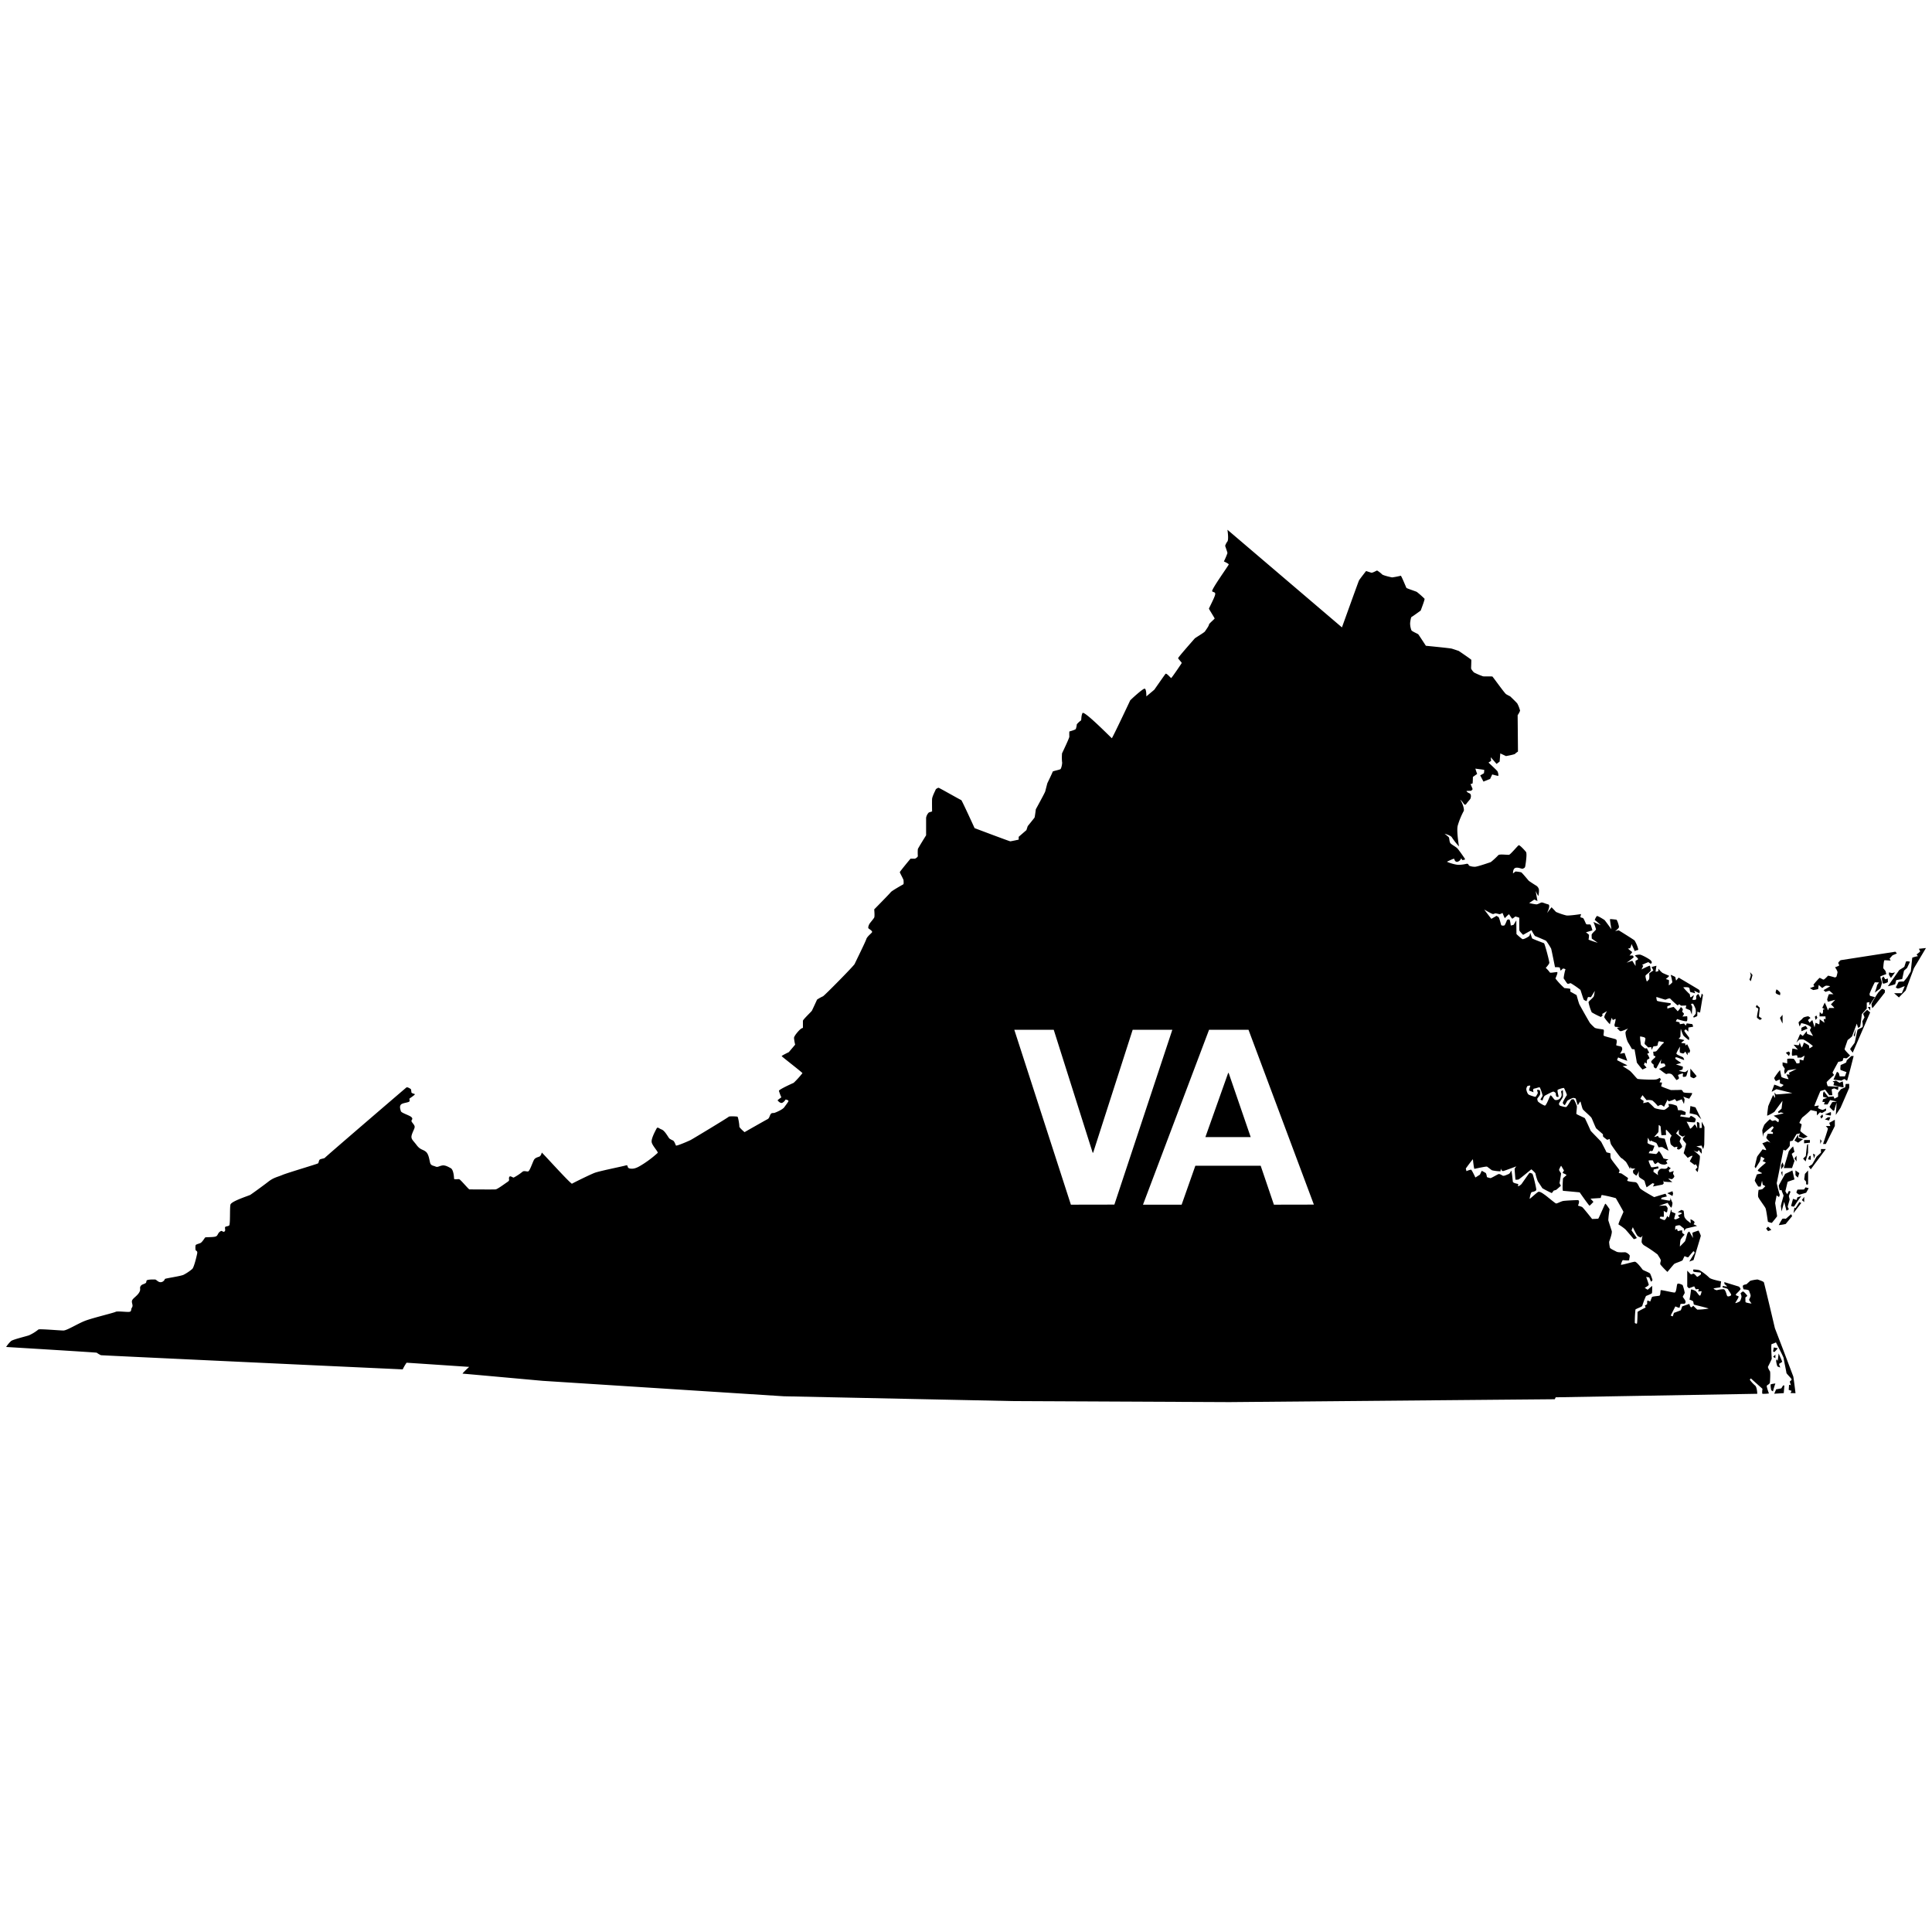 <?xml version="1.0" encoding="UTF-8"?> <svg xmlns="http://www.w3.org/2000/svg" id="Layer_1" data-name="Layer 1" viewBox="0 0 1000 1000"><path d="M923.29,699.47l-4.61-12s-5.46-23.23-5.71-23.74-2.77-1.3-3.27-1.47a18.9,18.9,0,0,0-3.78.69l-2,1.81s-1.93.18-1.85,1,.34,1.64.59,1.64,2.52.09,2.68.78.84,1.9.76,2.59-.84,1.81-.76,2.07,1.26,1.9,1.26,1.9-3-.43-3.1-.78-.09-2.41-.09-2.41,1.18-.7.93-1-1.77-2.24-2.27-2.07a3.89,3.89,0,0,0-1.18,1,4.7,4.7,0,0,1,.51,1.73,6.56,6.56,0,0,1-.84,2.33c-.34.26-2.44,1.21-2.35.86s1.93-3,1.68-3.36-1.85-.43-1.35-1.12,2.52-2.34,2.35-2.85a3.43,3.43,0,0,0-.83-1.13l-7.56-2.33.08,1s1.6,1.21,1.26,1.3a12.26,12.26,0,0,1-2.18-.35v.87s2.6.43,2.77.95,1.77,2.41,1.6,2.93-1.6.95-2,.52-.75-3.45-2-3.54a16.11,16.11,0,0,0-3.44.52c-.25,0-1.77-.61-1.6-.87s3.61-.51,3.53-.77a24.56,24.56,0,0,1,.33-2.94s-5.28-1-6.12-1.9a25.81,25.81,0,0,0-5.12-3.88,12.73,12.73,0,0,0-3.11-.35s-.5,1,.42,1.21,3.69.26,3.53.61.16.77-.68,1.2-1.09,1.13-1.68.44-1.25-1.3-1.51-1.3a8.52,8.52,0,0,0-1.34.43l-1.93-2v8.2s.76,1,1,.86l2.6-.95.84,1.56,1.51-.18-.25,1.3,1.76-.17s-.42,2.33-.92,2.33-1.77-2.25-2.35-2.51-2.35-1.12-2.27-.43a44.35,44.35,0,0,1-.75,5s1.76.52,1.93,1,.16,1.38.42,1.55,7.89,1.9,7.47,2.07a33.85,33.85,0,0,1-5.8.52c-.25-.17-2.09-2-2.09-2s-.76.95-1.18.77-.84-1.72-.84-1.72l-3.69,1.29s-.59,2-.84,2.07l-3.44,1.3-.59,1.81-1.09-.43,2.43-4.75s2.1,1,2.19.61.5-1.9.5-1.9l2-.09s.59-.09.59-1-1.51-2.33-1.43-2.67.93-1.56,1-2a28.05,28.05,0,0,0-1.09-4s-2.18-1.12-2.68-.6-.43,4.49-1.52,4.49-6.88-1.47-7.13-1.21,0,2.67-.76,2.85-3.6.34-3.77.69-.93,2.33-.93,2.33-1.42-.69-1.51-.43a15.81,15.81,0,0,0-.08,1.81l-1.17.69.41,1s-4.19,2.07-4.19,2.33-.09,5.87-.34,6-1-.09-1.09-.43a62.17,62.17,0,0,1,.34-6.82c.16-.35,3.44-1.47,3.52-1.9a39,39,0,0,1,1.93-5.1c.25-.17,2.94-1.12,3.11-1.55a28.38,28.38,0,0,0,.08-3.71l-2.35,2-1.51-1s2.18-1.12,2.1-1.64-1.34-4-1.34-4l1.59.26.92,2.24s.76-.6.76-.95a25,25,0,0,0-1.18-3.19c-.25-.6-3.61-1.73-3.94-2.16s-3-4.06-4-4.06S839,655,839,654.58s.75-2.34,1-2.34,3.36.44,3.28-.08.5-2.07.16-2.51a4.59,4.59,0,0,0-2.09-1.46c-.67-.09-3.61.26-4.71-.35s-3.18-1.47-3.35-2.07a17.3,17.3,0,0,1-.42-3s1.76-4.49,1.34-5.7-1.59-4.92-1.76-5.44a47.67,47.67,0,0,1,.67-5.7s-2-3.19-2.27-2.85-3.35,7.6-3.6,7.69-3.19.17-3.19.17-4.7-6-5.21-6.22a19.31,19.31,0,0,0-2.1-.69s1.35-2.85-.16-2.85-6.38.26-7.47.44-3.19,1.38-3.7,1.29-4.86-3.8-5.62-4.31-2.77-2.16-3.69-1.64-4.37,3.79-4.37,3.53.51-3.28,1.09-3.45,2.35-.43,2.35-1.29-1.68-8.21-2.1-8.29-1.17-.61-1.51-.26-3.69,5.18-4,5.61-1.67,1.38-1.84,1.12.42-.95-.08-1.12-2.52-.43-2.61-1.21-.58-5.78-.84-5.61-.5,1.38-1.42,1.73-2.35,1.12-3,.78-1.6-1-2.19-.78-3.69,2.07-4.11,2.07a10.58,10.58,0,0,1-1.85-.52s-.25-1.9-.67-2.16-2-1.12-2-1.12L766,608l-2.34,1.47s-1.85-4-2.27-4.06a9.73,9.73,0,0,0-2.35.78l-.34-1.38s3.69-5.09,3.69-4.75.51,4.92.76,4.92,6.13-1.38,6.55-1.12,2,1.55,2.6,1.9a23.78,23.78,0,0,0,4.36.52l.17-1.47s.34,1.55,1.35,1.29,6.71-2.41,6.71-2.41-.92.95-.92,1.46.42,5.44.42,5.44a5.54,5.54,0,0,0,1.59-.08c.5-.18,6.63-5.27,6.63-5.27a14.79,14.79,0,0,1,2.1,2A23.9,23.9,0,0,0,796,611.5c.33.43,2.1,3.19,2.35,3.54a52.94,52.94,0,0,0,4.87,2.5l1-1.3a7.87,7.87,0,0,0,1.35-.43c.25-.17,2.35-2.07,2.35-2.07s-.76-1.21-.67-1.55.75-4.41.75-4.75-1.17-1.64-1-2.07.93-2.16,1.1-1.9,1.42,2.41,1.42,2.41-.75,1-.67,1.21,2.35.87,1.85,1.3S809,609.77,809,610s-.51,6.39.08,6.39,8.56.77,8.56.77,4.87,7,5.12,6.91a22.58,22.58,0,0,0,2-2l-1.51-1.65,5.28-.34s.34-1.55.59-1.55a67.41,67.41,0,0,1,7.22,1.64c.17.25,3.95,6.82,3.95,7.08s-2.94,6.38-2.52,6.56a24,24,0,0,1,3.52,2.5c.59.6,4.37,5.09,4.37,5.09s1.67-.43,1.51-.69-2.69-3.88-2.69-3.88l.67-1.64s1.85,4,2.52,4.57a5.4,5.4,0,0,0,1.68.78l.84-1a15.69,15.69,0,0,0-.5,3.37,3.32,3.32,0,0,0,1.34,1.72,65.35,65.35,0,0,1,7,4.75c.08.35,1.59,2.33,1.59,3s-.5,1.47-.17,2.16a39.64,39.64,0,0,0,3.61,3.8s2.94-3.54,3.44-4.06,4.28-1.55,4.45-2.07a22.79,22.79,0,0,1,1-2.07s1.76,1,2.1.43,2.43-2.93,2.43-2.93a.78.78,0,0,1,.42,1.29c-.67,1-2.52,4.06-2.52,4.06l2.18-.78s3.78-12.26,3.78-12.6a20.24,20.24,0,0,0-1.17-2.68s-3.19,1-3.19,1.21.33,2.67.33,2.67l-1.93-3.36a1.66,1.66,0,0,0-.92.86c-.34.69-1,3.89-1.43,4.32l-2.52,2.59a22.57,22.57,0,0,1,.34-3.54,15.09,15.09,0,0,1,2.1-2.59l-1.26-1s.08-1.29-.17-1.29-2.1.43-2.1.43L868,636l-.92.61s-.08-1.9.17-2,1.93-.69,2.43-.26,1.93,1.56,1.93,1.56l.17,1.29s.5-1.21,1.17-1.38l5.46-1.29-1.85-.87s.59-.6.51-1.12-2.1-1.64-2.1-1.38.42,2.5-.25,1.73-1.51-1-2.27-2.08a2.87,2.87,0,0,1-.75-2.07c-.09-.86-.26-2.07-.26-2.07l-1.17-.43-1.93,1.21s2.52.17,2.18.6-1.84.87-1.93,1.12.84.95.84.95a7.57,7.57,0,0,1-2,1c-.51,0-1-.08-.84-.6s.67-2.42.67-2.42l-2-.86s-.08-1.56-.33-1-.93,3.89-1.18,3.89-.75-.78-.75-.78-.93,2.24-1.6,2.16a12.33,12.33,0,0,1-2.35-1s.25-.78.51-.78,1.67.26,1.67-.08-.08-2.94-.08-2.94,1.43,1.12,1.68.69a8.09,8.09,0,0,0,.34-2.07s-.51-1.3-1.18-1.3-3.36.09-3.36.09l4.54-1.55s1.76,2.93,2,2.41a6.75,6.75,0,0,0,.5-2.33c-.08-.26-1.17-2.76-1.17-2.76s.42,1.64-.51,1.55-4.28-.77-4.28-.77l.42-.78,2.61-.6s-.51-1.39-.76-1.39-5.79,1.73-5.79,1.73-6.38-3.54-7.22-4.49-1.18-3.19-2.77-3.28-3.95-.43-3.95-.78.68-1.12.26-1.46-3.28-2.25-3.28-2.25l-1.42-.26s.67-.86.33-1.55-4-5.09-4.36-6-.09-2.59-.34-2.67-2-.35-2-.61-2.52-4.92-2.6-5.18-5.46-5.61-5.54-5.87-2.77-6.21-3-6.47-4.29-1.9-4.37-2.25.34-3.28.25-3.88-1.34-3.63-1.68-3.63-1-.08-1.26.26-2,3.54-2.6,3.71-2.68-.52-3-.6a1.08,1.08,0,0,1-.67-1.3c.25-.6,1.93-2.93,2-3.36s0-3.37,0-3.37-.93.17-.93.69.67,1.81-.17,3a2.8,2.8,0,0,1-3,1.3c-.75-.35-2-2.85-2.43-2.25s-2.1,5.35-2.86,5.18-3.69-1.9-3.69-2.42-.42-.86-.08-1.38,1.42-1.64,1.42-2.41-.08-1.82-.5-1.82-1-.43-1.09.09.59,1.12.17,1.81-.76,1.64-1.26,1.56-3.28-.87-3.61-1.39a5.81,5.81,0,0,1-.92-2.5c0-.78.5-1.73.75-1.73s1.51-.51,1.26.18-.76,2.16-.5,2.24l2.26.87s-.75-1.73.34-1.9,2.6-.87,2.85-.61,1.6,4,1.43,4.4-1.26,1.9-1,2l1,.35s.59-2.16,1.26-2.51,4-2.24,4.45-2.07,1.25.6,1.17,1.21a2.82,2.82,0,0,0,.34,1.38s1.17.43,1.09-.09-.84-3.19-.42-3.45,3.1-1.21,3.27-.86,1.68,3.54,1.43,3.71-2.27,3.62-2.1,4,.84,1.3,1.09,1,1.09-2,1.35-2.24a10.93,10.93,0,0,1,2.85-1.39c.42,0,1.51.09,1.51.61a23.51,23.51,0,0,0,1,3.19s1.17-2.16,1.34-1.9.84,3.37,1.26,4,4,3.63,4.45,4.41,2.1,5.18,2.52,5.52l3.44,3a3.15,3.15,0,0,0,.08,1.21,23.46,23.46,0,0,0,2.1,1.64l1.26-.43a21.36,21.36,0,0,0,.67,2.68c.25.52,4.78,7,5.45,7.25s2,1.73,2.27,1.81a35.84,35.84,0,0,1,2.1,3.8l.42-1.47s-.25,1.21.75,1.21a14,14,0,0,1,1.68.09s-1.34.78-1.26,1.21-.08,1,.51,1.46,1.09,1,1.34.87a16.75,16.75,0,0,0,1.26-2.33s-.42,2.16.08,3,2.77,1.64,2.86,2.33a25.72,25.72,0,0,0,1,3.11l3.11-2.16.92.34-.75,1.39,5-1,.59-.6-.25-1.29a.63.63,0,0,1-.09-.44l.09.44a1.06,1.06,0,0,0,.84.42,37.67,37.67,0,0,0,3.86.18s-2.35-1.82-2-1.82,1.67.43,1.93.26,1.17-1,1.09-1.47a4.69,4.69,0,0,0-.67-1.21l.33-1.55s-2.18,1-2.27.52-.41-1-.08-1.12a4.16,4.16,0,0,0,.84-.78l-1.51-1s.17.69-.76,1.13-2.35-.18-3.1.26a3.14,3.14,0,0,0-1.34,1.81,4.43,4.43,0,0,0,.16,1.38l-2.43-1.73.17-1.21,2.51-.6-.25-1s-3.44.78-3.61.35-1.76-3.45-1.09-3.45,2.1-.09,2.1.17a4.38,4.38,0,0,0,1,1.72c.25.09,1.51-.94,1.51-.94s.84.6,1.26.86a5.25,5.25,0,0,0,2.52.34c.25-.17,1.17-.43,1.09-.69a9.64,9.64,0,0,0-.68-1.12l1.27-.86s-2.61-.26-2.69-.69-2.18-4.32-2.52-3.46a3.18,3.18,0,0,1-1.17,1.39l-3.87-.44.68-1.21s1.17.35,1.42-.17.93-2.41.93-2.41-3.61-1-3.61-1.56.17-2.68.17-2.68l1.17,2.08s.25-.78.59-.52,2.43,1,2.68,1.21a17.07,17.07,0,0,1,1.09,2.24s1.77-.34,2.19,0,2.94,1.73,2.94,1.73l-1.94-6.22-2.93-.52-.59-.94s-2,.77-1.85.51,2-2.24,2.1-2.5.17-3.63.17-3.63,1,.44,1,1,.42,4.32.42,4.32l2.43-.17s-.42-2.94.08-2.68a27.59,27.59,0,0,1,2.77,3.11,3.22,3.22,0,0,0-.84,1.9c.09.86.09,2.24.59,2.76a14.21,14.21,0,0,0,1.68,1.3s1.6-.44,1.6-.18-.43.69-.17,1,.92.34.92.34,1.85-1,1.6-1.72-1.26-2.25-1.26-2.51.84-1.81.58-2.07-2.43-2.07-2.43-2.07l1.51-2a11.44,11.44,0,0,0,0,2.42,5.88,5.88,0,0,0,1.85,1.21c.42.09,1.26-.69,1.26-.43s-1.6,1.29-.93,2.24,1.51,1.64,1.51,2.08-1.26,4.74-1.26,4.74l2.1,2.42s2.44-1.47,2.44-1-1.6,2.77-1.26,2.94,2.35,1.73,2.35,1.73l.75-.35.76,1.56s-1.18,1.12-.92,1.38,1.09,1.29,1.09,1,1.51-7.77,1-8.37-3.19-2.76-3.19-2.76,1.93,1,2.1.69.68-1,.76-.69a10.76,10.76,0,0,0,1.34,1.72s.17-2.33-.25-2.67a16.91,16.91,0,0,0-2.52-1.13l2.69-.43.84,1.82a9.79,9.79,0,0,0,.58-2.34c0-.77.17-8.89.09-9.15s-1.43-2.67-1.43-2.67l.09,3.19-1.18.09s0-2.77-.25-2.77-.93-.6-1.09-.25.25,3.36.08,3.1-1-2.33-1.43-1.81-2.09,2.59-2.26,1.9a30.1,30.1,0,0,0-1.77-3.45s4.2.51,4.29.26.58-1.47.42-1.73a7,7,0,0,0-2.27-1.47c-.67-.17-.67.86-1.09.86s-4.7-.69-4.7-.69l.42-.86s2.35.26,2.35,0,.25-1.21,0-1.38-2.18-.95-2.18-.95h-1.68s-.34-2.07-.76-2.33a15.28,15.28,0,0,0-2.94-.86h-1.34l.42,1.2s-1.85,1.82-2.69,1.82-4.7-.61-5-1.12a41.86,41.86,0,0,0-3.11-2.94l-2.6.6.25-1.2s-1.76-1-1.68-1.21,1.09-1.73,1.09-1.73l2.1,2.59a6.44,6.44,0,0,1,3,.17,18.13,18.13,0,0,1,2.85,2.94,4.28,4.28,0,0,1,1.51-.69c.5,0,1.68,1,1.68,1L863.2,569s-.08,1,.75,1a14.81,14.81,0,0,0,2.94-1.12l.92,1.12,2.69-1,1.09,2.41a17.23,17.23,0,0,0,.34-2.41c-.09-.26-.67-1.39-.67-1.39s3.19,1.3,3.19,1,1.93-2.76,1.25-2.85-3.86,0-4.36-.43-.42-1.3-1.51-1.21-5,.09-5,.09-5-1.73-5-2,.59-1.9.33-1.9-1.17-.08-1.17-.08l.67-1.73-.76-.61s-.25.44-1.51.78-9.31,0-9.82-.26-2.93-3.36-3.94-4.14-3.78-2.42-3.78-2.42,2.86-.34,2.35-.52-5.2-2.59-5.2-2.59.42-1.55.67-1.38,4.61,1.73,4.61,1.73L840.87,545l-2.35.43a12.19,12.19,0,0,0,1.09-2c.09-.43.09-1.47-.58-1.73s-2.27-.43-2.44-.69.84-2.68-.33-3.11-6-1.47-6.22-1.9.51-2.93-.16-3.11-4.11-.51-4.54-1a29.87,29.87,0,0,1-2.34-2.33c-.59-.86-5.21-9.06-5.54-9.76s-1.43-4.74-1.43-4.74l-3.27-1.82s.25-1.38-.17-1.47-2.6-.34-2.86-.34a36.6,36.6,0,0,1-4.61-4.92c0-.35,1.59-3.37.75-3.37s-3.61.61-3.69.17a14.28,14.28,0,0,0-2.1-2.33s1.76-1.9,1.85-2.59-2.35-10-2.77-10.18-6-2.25-6.13-2.51-1-2.93-1-2.93a5.64,5.64,0,0,1-.42,1.64c-.25.34-3,2-3.69,1.64a30.38,30.38,0,0,1-3-2.59l-.08-7.08-1.43,2.33-1.43.34s-.33-3-.75-3.1a1.29,1.29,0,0,0-1.18.26c-.17.25-1,2.76-1.51,2.84s-1.34.09-1.51-.25-1-3.89-1.43-4.15l-1-.6-2.69,1.55-3.69-4.83s3.94,2.33,4.53,2.33,1-.43,1.51-.35,1.76.43,2,.43,1.52-.77,1.52-.51a26,26,0,0,0,1.09,2.59s2.1-2.25,2.26-2,1.43,2.33,1.68,2.25a15.11,15.11,0,0,0,1.51-1.13s2.18.52,2.1.78-.08,5.87,0,6.39,1.93,2.33,1.93,2.33l4.36-2.42a22.21,22.21,0,0,0,1.77,3c.25.09,5.45,2.25,5.79,2.51a32.91,32.91,0,0,1,2.6,4.05c.17.44,2,9.59,2,9.59s2.52-.09,2.52.34a6.35,6.35,0,0,0,.42,1.47l1.18-1.12s1.51.17,1.26.6-1.09,4.49-.84,4.66,1.51,2.34,1.93,2.59,1.43-.34,1.68-.25a45.38,45.38,0,0,1,5,3.45c.17.34,1.51,4.83,1.76,5.09s1.6.95,1.52.61a7.41,7.41,0,0,1,.67-2l1.51.09,2-3.28s-.33,2.07-.5,2.76-2.69,2.59-2.77,3.11a23.5,23.5,0,0,0,1.68,5.26,40.64,40.64,0,0,0,4.78,2.42l.93-1-.42-.51,2.6-1.56s-1.68,2.76-1.35,3.37a22.87,22.87,0,0,0,2.86,3.45,17.26,17.26,0,0,1,1-3.36c.08.26.5,1.2.5,1.2s1.43-.77,1.51-.51a24.07,24.07,0,0,1-.67,3s.17,1,.42,1,2.77.18,2.77.18-2.35.08-1.6.77,1,1.21,1.6,1.3,3.86-1.38,3.86-1.38-1.34,1.38-1.34,2.15a14.08,14.08,0,0,0,1.26,4.93c.67,1,2.09,3.54,2.09,3.54l1.35.17s1.17,6.56,1.17,6.82a44.21,44.21,0,0,0,2.94,3.62l2.1-1-1.35-1.56.51-1.2s.84.86.92.6,0-1.38.25-1.81,1.18-.52,1.18-.95a10.68,10.68,0,0,0-1.18-2.25s1.18-.43,1-.69-1.17-2.16-1.17-2.16-1,.26-1.26-.08-1.85-1.38-1.85-1.9-.76-4.4-.17-4.15,2.44.26,2.52,1.13-.67,2.5-.25,2.93,1.43,1.3,1.59,1.56,1.68-.26,1.68,0a10.65,10.65,0,0,0,.34,1.38s.58-1.9,1-1.9,1.85-.09,1.94-.52.33-2.33.92-2.07,3.19.26,2.1,1-3.28,4.06-3.86,4.24a6.3,6.3,0,0,1-1.43.17l.25,2.07s.84.09.92.52-2.18,1.9-2.18,2.59S855.9,551,855.9,551s0,1.38.25,1.47.92,1,1.34.17,2.44-4.4,2.44-4.4-.51,2.15-.26,2.24,1.77-.26,2,.26.42.86.25,1.12a23.49,23.49,0,0,1-3.19,1.38s3.52,2.94,3.86,2.68a3,3,0,0,1,2.6.09c.93.51,2.35,3.19,2.69,3s1.17-.61,1.17-1-.67-1.47-.41-1.64,2.51-.95,2.51-.69-.42,1.72.17,1.72,1.26-.08,1.51-.43a26,26,0,0,0,.93-3.28s-.93,1.12-1.68,1.21a13.06,13.06,0,0,1-3.11-.69s1.93-.52,1.93-.78.34-1.29,0-1.38-3.44-1.12-3.44-1.12,2.85-.69,2.6-.87-2.77-1.72-2.85-2.07-.25-.86.67-.69,3.86,1.56,3.86,1.3a3,3,0,0,0-.67-1.38c-.25-.18-3.36-1.3-3.36-1.9s1.85-3.63,1.85-3.63-.34,3.11.08,3.19,1.43.52,1.76.35a4.58,4.58,0,0,0,.93-.95l1.09,1.9.34-2s.16,1.46.5.86.67-.86.42-1.56-1.43-3-1.43-3l-.84.69-.17-1.12s-2.09-.09-2-.34,1.76-1.3,1.51-1.39-2.94-.69-2.94-.69,1-.69,1-1.29a38.44,38.44,0,0,1,.17-3.89c.08.26.92,3.11,1.51,3.72s2.68,2.24,2.68,2.24.17-1,.17-1.21-2.52-3.28-2.52-3.62.59-.78.84-.7a8.16,8.16,0,0,1,1.18,1.13l.08-2.16,2.44-.43s-.26-1.38-.59-1.38-2.69-.35-2.69-.35l-.58,1.21s-.76-1.21-1-1.12-2,.34-2,.34l-.25-1-1.84-.43s.58-1.3.75-1.21,4.7,1.55,5,1,.25-2.59,0-2.5-2.35.17-2.35.17,1-1.21.76-1.55a13.63,13.63,0,0,0-.92-1s.5-1,.33-1.29-.92-1.38-1.09-.87a11.38,11.38,0,0,1-1.51,2,26,26,0,0,0-2.1-2.25,26.92,26.92,0,0,0-3.27.87v-1.21l1.51-.61s.67-.86,0-1-6.72-.86-6.88-1.29-.51-2-.17-1.9,4.28,1.38,4.53,1.38,2-1,2.52-.52a39.32,39.32,0,0,0,3.78,3.46c.25,0,.83-.61.83-.61l1,.78,2.69-.09-.34,1.47,2.35,1,.84,2.24.25-4-.67-1.47s.92-.43,1.18,0a16.5,16.5,0,0,1,1.17,2.42,7,7,0,0,1,.09,2.59c-.17.26-1.35,1.64-1.35,1.64s.42.43.67.26,1.51-.52,1.51-.86v-2.08l1.43.44,1.51-9.15-.67-.7s-.42,2.68-.67,2.25-1-2.25-1.18-2-1,.69-1,1.38.16,1.39-.34,1.56-1.59.17-1.59-.09.92-2.33.67-2.24-1.51,1.38-1.76,1-.09-1.46-.51-1.72-3.36-3.37-3.1-3.37,2.85-.26,3.1.43.25,2,.67,2.07,2.35.61,2.35.61l-.5-1.38s2.6,1.46,2.69,1.21.42-1.21-.34-1.73-10.41-6.22-10.41-6.22l-1.34,1.56-.42-1.9s-2.44-1.3-2.35-1a27.8,27.8,0,0,1,.84,3.71c-.08.35-1.85,1.82-1.85,1.56s.25-2.51,0-2.68-1.68-.43-1.43-.6,1.94-1.47,1.52-1.64-2.69-1.13-3.36-1.47a12.43,12.43,0,0,1-2.1-2.16v1.21s-1.43.6-1.43.26.42-3,.42-3l-2.51.65.92,1.81s-2.18,1.38-2.18,1.64a10.87,10.87,0,0,1,0,2.85c-.26.35-1.18,1.38-1.26,1.12s-.92-2.59-.51-3.11,2.86-2.07,2.61-2.85-.17-2.15-.67-2.11a38,38,0,0,0-4.12,1.94l.92-1.94-.67-.39a24.57,24.57,0,0,1,3.28-1.47c.25.09,1.26,1.13,1.51.69s.5-.51-.09-1.38-4.86-3.1-5.7-3.19-2.69.26-2.61.52,1.85,1.46,1.51,1.9-1.25.6-1.25.86V500l-1.68-2.72-2.94,1s3.86-2.68,3.69-2.94-.42-.78-.67-.78h-1.51s1.6-1.72,1.34-1.81a27.17,27.17,0,0,1-2.18-1.81s.92.08,1.26-.35a6.81,6.81,0,0,0,.59-2l1.76,3.8c.5-.78,1.68-.35,1.76-.95a16,16,0,0,0-1.93-4.67c-.42-.43-8.22-5.26-8.22-5.26l-1.85.43s2-1.38,2-2.16S837,476,836.59,476s-3.19-.43-3.27-.18.75,5.18.75,5.18-3.35-4.66-3.61-4.83-3.6-2.33-3.94-2-1.26,2-1,2.08,3,2.59,3,2.59l-3.77-1.65a31.69,31.69,0,0,1,1.34,3.8c0,.52-2.27,2.08-2.27,2.94s.09,1.9.09,1.9L827,488s-4.78-1.46-4.78-1.72a11.7,11.7,0,0,0,.25-2.42,14.85,14.85,0,0,0-1.59-1.3l3.35-1s-.67-2.76-1.09-3-1.84.18-2.18-.34-1.26-3.11-1.76-3.11a3.36,3.36,0,0,1-1.26-.43l.42-1.56s-6.38,1-7.72.69a33.28,33.28,0,0,1-5.29-1.81c-.17-.26-2.27-2.41-2.27-2.41l-2.35,3s2.1-4.15.59-4.49-2.85-1.13-3.52-.95-1.77.95-2.61.95a30,30,0,0,1-3.69-.69l2.68-1.82,1.6.78-.92-5.18s1.34,2.85,1.42,2.5.51-2.84.17-3.62a3.18,3.18,0,0,0-1.59-1.82c-1.09-.68-3.36-2.15-3.61-2.41s-3.36-4.06-3.86-4.32a16.46,16.46,0,0,0-3-.43l-1.26,1s-.17-2.68,1.51-2.94,3,.78,3.69.43,1-.34,1.18-1.47,1-6.3.33-7.16-3.27-3.71-3.78-3.45-4.19,4.74-4.95,4.92-5.12-.52-5.62.26a39.23,39.23,0,0,1-3.86,3.54s-6.88,2.41-8.14,2.41a7.7,7.7,0,0,1-3-.52c-.41-.25-.33-1.2-1.42-1a18.91,18.91,0,0,1-4.11.52c-2.1,0-6.3-1.56-6-1.64s3.52-1.73,3.69-1.47.5,2,1.93,1.47a2.85,2.85,0,0,0,1.76-1.82s.42,1.21.84,1,1.51,0,.93-.86-2.77-4.06-3.7-5.1-3.27-2.07-3.78-2.93-.41-2.51-.75-2.94a23.1,23.1,0,0,0-2.18-1.81s3.35.86,3.86,2a36.13,36.13,0,0,0,3.61,4.58s-1.35-7.94-.67-10.7a38.81,38.81,0,0,1,3.1-7.6c.51-.86-.75-4.66-1.85-5.87,1.77,1,2.1,3.71,3.28,2.07s2.1-2.33,2.18-3c0,0,.59-1.9-.67-2.42s-1.68-1.21-1.34-1.21,2.26-.08,2.26-.08.76-.61.76-.87a26,26,0,0,0-1.09-2.59s1-.17,1.09-.43.16-3.28.16-3.28l2.19-1.55s-1.09-2.94-.84-2.77,4.53.52,4.53.78-.17,1.64-.17,1.64l-1.93,1.12,1.68,3.2,3.44-1.38,1.09-2.33s3.19.94,3.19.69a4.75,4.75,0,0,0-.5-2.34c-.5-.69-4.62-4.48-4.62-4.48l1.35-.87-.17-1.9,3,3.46,1.59-1.21.34-4.23,2.94,1.38s4.53-.78,4.78-1.21,1.43-1,1.43-1.21-.17-18.73-.17-18.73a11.34,11.34,0,0,0,1.26-2.33,15.94,15.94,0,0,0-1.43-3.71c-.42-.61-3.69-3.72-3.69-3.72s-1.26-.6-2.1-1.12-6.88-9.06-7.13-9.15-4.12,0-4.79-.09a35.76,35.76,0,0,1-4.7-2c-.25-.18-1.51-1.64-1.51-2.16s.17-4.15.09-4.4-6.47-4.58-6.47-4.58-2.77-.95-3.69-1.21-13.34-1.47-13.34-1.47-3.7-5.69-3.95-5.95-3.19-1.47-3.53-2.07a10,10,0,0,1-.67-3.72c.09-1,.42-3.1.76-3.19s4.7-3.28,4.7-3.28,2.27-5.87,2-6.13a44.28,44.28,0,0,0-4-3.54c-.67-.35-5.2-1.81-5.37-2.07s-2.68-6.48-2.94-6.3a40.88,40.88,0,0,1-4.44.86c-.26,0-4.7-1-5.21-1.56a13.86,13.86,0,0,0-2.6-2c-.25,0-2.35,1.3-3,1.12s-2.69-.86-2.69-.86-3.35,4.23-3.69,4.92-8.81,24.26-8.81,24.26L635.32,274.2s.76,4.92,0,6.05a7.18,7.18,0,0,0-1.17,2.24c0,.26,1.17,3.28,1.17,3.8a35.68,35.68,0,0,1-1.84,4.31s2.51,1.13,2.51,1.56-9.23,13.21-8.56,13.9,2,.17,1.43,2.07-3.11,6.65-3.11,6.91,2.94,4.83,2.94,5.09-3,2.68-2.94,3.19-1.68,2.94-2.1,3.54-5,3.28-5.28,3.63-8.65,9.76-8.57,10.19,1.94,2.24,1.85,2.5-5.2,7.77-5.45,7.77-2.44-2.76-2.94-2.16-5.79,8.2-5.79,8.2l-4.12,3.46s.09-4-.92-4-7.38,5.87-7.47,6.12-9.23,19.6-9.48,19.52-14.44-14.59-15.19-13-.51,3.63-.76,3.8a12.08,12.08,0,0,0-2.18,2,9.73,9.73,0,0,1-.51,2.42c-.33.52-3.35,1.3-3.35,1.3a25.67,25.67,0,0,0,0,2.67c.08.61-3.78,8.64-3.78,8.64a25.58,25.58,0,0,0,0,4.4c.25.6-.34,3.45-.84,3.8s-4,1-4,1.29-2.77,6-2.77,6-.92,3.54-1.09,4.23-4.87,9.24-4.87,9.24-.5,4.06-.67,4.32-3.52,4.4-3.52,4.4l-.68,2.07-4,3.46v1.46s-3.94.87-4.36.87-18.46-6.82-18.46-6.82-6.63-14.51-6.89-14.51-11.41-6.38-11.75-6.38-1.42.6-1.51.95-1.76,3.45-1.85,4.83,0,6.47,0,6.47l-1.67.52a5.14,5.14,0,0,0-1.43,2.77v9.06s-4.11,6.56-4.28,7.17a24.46,24.46,0,0,0,0,3.53c0,.7-1.43,1.39-1.43,1.39h-2.35s-5.54,6.64-5.54,7,1.93,3.71,1.93,4.23.17,1.9-.16,2.07-6,3.37-6.47,4.06-8.56,8.89-8.56,8.89.34,3.54,0,4.23-2.26,2.85-2.52,3.37-.84,1.81-.42,2.24,2.27,1.38,1.77,2.07-2.52,2.16-2.94,3.54-5.54,11.74-6,12.78S426.92,515.15,426,515.67a22.32,22.32,0,0,0-3.1,1.73c-.09.25-2.44,5.35-2.69,5.78s-4.62,4.57-4.62,5.18v3.71s-.41-.08-1.34.69-3.27,3.46-3.27,4.49a22.4,22.4,0,0,0,.59,3.46l-3.28,3.88s-3.77,1.81-3.69,2.07,10.83,8.55,10.74,8.81a48.61,48.61,0,0,1-4.53,5c-.42.18-7.72,3.46-7.64,4.15a26.91,26.91,0,0,0,1.26,3.37s-2.18,1.46-1.93,1.64,1.43,1.72,2.52,1.12a4.2,4.2,0,0,0,1.59-1.64s1.85.26,1.43,1-1.26,1.82-2.1,3-3.94,2.5-4.87,2.84-1.67-.17-2.26.87-.59,2-1.6,2.5S385.37,586,385.37,586s-2.77-2.33-2.69-2.94-.58-5-1-5.09-4.2-.35-4.54.09-18.63,11.48-19.64,12-7.38,3.28-7.63,2.85-.76-2.16-1.52-2.59a10.55,10.55,0,0,1-1.84-1c-.59-.52-2.27-4-4-4.67s-2.1-1.64-2.77-.34-2.69,5-2.44,6.82,3.53,5.09,3.11,5.61a55.12,55.12,0,0,1-7.13,5.52c-2.86,1.82-4.7,2.94-7.05,2.6s-.42-2.16-2.61-1.56-13.51,2.85-15.94,3.8-10.5,4.92-11.67,5.61c-2.18-1.47-15.53-16.4-15.61-16.14a3.61,3.61,0,0,1-.92,1.9c-.68.51-2.35.51-3.11,1.9s-2.18,5.78-3,5.95-2.1-.52-2.94.18a27.32,27.32,0,0,1-4.53,3c-.59.08-1.93-1.3-2.35-.18s.59,1.47-.84,2.42-5.2,3.8-6.21,3.89-13.1,0-13.52,0-4.61-5.1-5.28-5.27-2.69.35-2.69-.35-.25-4.57-1.68-5.35-3-1.72-4.61-1.38-2.19,1-3.28.52-2.35-.43-2.77-1.81-.67-4.58-2.26-5.87-2.86-.87-4.79-3.46-3.19-3.11-2.43-5.44,1.76-3.45,1.34-4.49-1.62-2-1.56-2.59.94-.94,0-1.9-5.23-2.15-5.48-3.1-.84-2.33,0-3.37,4.45-1,4.53-1.9-.33-1,0-1.29,3-2,2.69-2.25-1.76-.43-1.76-.95a10.7,10.7,0,0,0-.26-1.64s-1.76-1.29-2.34-.86-41.8,35.83-42.14,36.34-2.43.52-2.85,1.13-.34,1.46-.76,1.81-15.95,4.92-18.46,6-4.45,1.29-7.22,3.45-8.65,6.39-9.32,6.82-9.9,3.28-10.32,5.09,0,10.28-.67,10.79-1.85.35-2.1.87.5,2-.51,2.33-.84-1-2.18,0-.92,2.24-2.52,2.59-4.86.17-5.12.43-1.51,2.42-2.43,2.85-2.43.69-2.52,1.21a7.79,7.79,0,0,0,0,2.41c.17.52,1.09.35.84,1.73s-1.68,7.43-2.6,8.12A24.27,24.27,0,0,1,95,659.84c-1.76.78-9.4,1.81-9.65,2.16a2.45,2.45,0,0,1-1.93,1.64c-1.51.26-2.44-1.38-3.19-1.38s-4.11-.09-4.37.6.09,1-.83,1.47-1.85.52-2.36,1.55.42,1.47-.75,3.29-3.36,2.93-3.61,4.14.76,2.33,0,3.45,0,2.07-1.43,2.25-6.12-.52-7.05,0-12.08,3.19-15.86,4.66-9.32,5-11.16,5-12.59-.95-12.93-.52a21.72,21.72,0,0,1-4.87,3c-1.42.52-8,2.07-9.23,2.93a14.75,14.75,0,0,0-2.6,3.11S49.8,700,50.06,700.16a13.06,13.06,0,0,0,2.18,1.29c.42.09,111.38,5.27,111.38,5.27l44.82,2.07a24.63,24.63,0,0,1,2-3.45c.25,0,32.4,2.16,32.4,2.16S239,711,239.49,711s41.3,3.71,41.3,3.71l124.89,8,119.18,2.5,111.47.52L784,724.42l20.73-.18.5-1,104.33-1.82s-.08-3.53-1.18-4.31a17.74,17.74,0,0,1-2.68-2.94s.42-.86.67-.6,5.88,5.27,5.88,5.27-.34,2.41,0,2.58a19,19,0,0,0,3.35-.17s-1.34-3.54-1.09-4,1.51-.78,1.6-1.73.33-5.35,0-5.78-1.18-2-1-2.33,1.93-3.8,1.93-4.14-.5-7.6,0-7.6a9.79,9.79,0,0,0,2.18-.86s4,7.68,4,8.2,1.43,7.16,1.43,7.59,2.68,2.94,2.68,3.37-.58.78-.84,1,.51,2,.51,2-1-.34-1-.08-.17,2.5-.17,2.5l1.51.52-.58,1.12,2.6.09s-1-8.29-1.18-8.72Zm-369-75.93L525,533h20.41l20.15,63.63h.26L586.27,533H606.8l-30,90.5Zm105.08,0-6.84-20.15H618.71l-7.1,20.15h-20L625.81,533h20.41l33.84,90.5Z"></path><polygon points="635.7 555.35 623.91 588.56 647.36 588.56 635.95 555.35 635.7 555.35"></polygon><path d="M860.85,611.16l-.09-.44A.63.63,0,0,0,860.85,611.16Z"></path><path d="M917.73,699.51l.7.32s1.88-1.94,1.7-2-2-.39-2-.39Z"></path><polygon points="918.94 703.01 918.94 701.13 917.74 702.29 918.94 703.01"></polygon><path d="M922.46,704.82c0-.2-1.83-4.27-1.83-4.27l-.49,3.82-.58-.85-.25.85a13.28,13.28,0,0,0,.66,2.85,6.53,6.53,0,0,0,1.54.58s-.88-1.75-.57-1.95S922.46,705,922.46,704.82Z"></path><path d="M918.94,716.09s-2.46.25-2.46.58a11.12,11.12,0,0,0,.31,2.85c.25.32,1,.77.92.58A38.75,38.75,0,0,1,918.94,716.09Z"></path><polygon points="922.01 718.61 919.31 719.13 918.34 721.39 923.27 721.07 923.59 717.12 922.9 717.12 922.01 718.61"></polygon><polygon points="862.97 617.6 865.67 619.03 865.99 617.8 865.67 616.57 862.97 617.6"></polygon><path d="M874.55,576.23a28.74,28.74,0,0,1,3.84.91c.06.19,2.2,2.2,2.2,2.2l-3-6.15-2.64-.72Z"></path><path d="M878.14,557c-.06-.19-3.21-3.88-3.21-3.88s-.06,3.94,0,4.14a5.61,5.61,0,0,0,1.76.84C876.88,558.1,878.2,557.19,878.14,557Z"></path><path d="M910.12,522.17c0,.19-1,4.27-.65,4.66a12.69,12.69,0,0,0,1.53,1.1l1-.71-1.59-1.11.45-4.53-1.57-1.42s-.63,1.1-.44,1.16S910.12,522,910.12,522.17Z"></path><path d="M922.64,529.74c.07-.26,0-4.47,0-4.47l-1.32,1.56A21,21,0,0,0,922.64,529.74Z"></path><path d="M919.69,514.46a11.46,11.46,0,0,0,1.63.65s.32-1.05,0-1.46a11.83,11.83,0,0,0-1.32-1.26s-.63-.45-.63,0S918.55,513.94,919.69,514.46Z"></path><path d="M906.22,507.86l.88-3.18-1.26-1.49s.38,1.56.38,1.75-.7,2.14-.7,2.14Z"></path><path d="M909.3,608l-.06.26a28.11,28.11,0,0,0-1,2.84,24.78,24.78,0,0,0,1.83,3.05h1.25l.7-3,.37,2.07s1.58.71,1.26.91-1.26,1.29-1.57,1.42a15.91,15.91,0,0,1-1.83.33s-.5,2.78-.18,3.69,3.21,4.72,3.71,5.69,1.19,6.93,1.32,7.13a9.94,9.94,0,0,0,2,.58s2.65-3.17,2.71-3.43-1-6.8-1-6.8l.76-4,1.26.85.38-1.1a61.57,61.57,0,0,1-1.58-6.09c.13-.39,3.47-17.35,3.47-17.35a3.55,3.55,0,0,0,1.06.45,9.63,9.63,0,0,0,2.21-2.4c0-.19.12-2.39.12-2.39l1.33-.26,2.07-3.43,1.83-.39s-1,1.75-.32,1.88,1.89.65,2.08.65,2.14-.85,2.14-.85-3.78-2.52-3.78-3,.82-3.3.63-3.43-1.13-.65-1.13-.65,1.07-2.65,1.89-3.11a46.15,46.15,0,0,0,4-3.56l3.15.71.06,2.08,1.57-1.62s1,.45,1.2.32,1.95-1.16,1.95-1.16v-1.17a12.12,12.12,0,0,1-1.76.78,8,8,0,0,1-2.46-1c.06-.2.57-1.3.38-1.3s-2.14.45-2.2.26,3.08-7.7,3.08-7.7l2.46-.78,2.2,2.91h1.57l-.37-3a4.33,4.33,0,0,1,1.38-.52,18.74,18.74,0,0,1,1.89.84l.25-1.68-5.54-.33a7.52,7.52,0,0,1-.57-2.07c.13-.32,3.85-3.75,3.85-3.75a5.91,5.91,0,0,1-.82-1.17c0-.19,3-5.63,3-5.63a9.68,9.68,0,0,0,2.2-.45c.06-.2.51-1.56.51-1.56s1.44.39,1.82.07,1.57-1.3,1.57-1.3-2.83-2.85-2.83-3.24,1.58-4.79,1.58-4.79a26.5,26.5,0,0,0,2.26-1.87c.07-.2,2.46-6.59,2.46-6.59l.69,2.18s.94-.45,1.07-.77.88-6.41.88-6.41l2.52-2.79v-3.11l1.38-.26s-.19,1.95.13,1.49,2.71-4.08,2.71-4.08l-2.52-.64a3,3,0,0,1-.25-1.1,62,62,0,0,1,2.7-5.9c.19-.06,2.27.07,2.27.07s-1.07,1-1.13,1.68a30.5,30.5,0,0,1-1.14,3.56l2.84-2.13a27.34,27.34,0,0,0,.88-2.92c0-.39-1.07-3.17-.76-3.36s3-1.17,3-1.17-.31-1.29-.37-1.49-1.2-1.55-1.2-1.55.19-4.15.69-4.15,3.15.2,3.15.2l-.57-1s1.33-1.56,1.51-1.69,2.27-1,2.27-1l-.75-.91L952.67,497s-1.26,1.1-1.19,1.49.75,1.1.31,1.36-2,.84-2,.84a7.59,7.59,0,0,1,1.32,2.46,19,19,0,0,1-.51,2.2c0,.32-.81.58-.81.58s-3.4-1-3.59-.9-1.83,2-2.33,2-1.76-1-2.14-.84a37.88,37.88,0,0,0-3.15,3.56s.76.72.31.91-2.07.78-2.07.78a11.37,11.37,0,0,0,1.7,1,17.8,17.8,0,0,0,2.58-.51,10.56,10.56,0,0,1,.31-2.14c.13.19,1.77,1.62,1.77,1.62s1.51-1.23,2.07-1.23,2.14.19,2,.32-3.39,2-3.39,2l1,.9a11.36,11.36,0,0,1,2-.58c.19.06,2.14,1.81,2.14,1.81a14.62,14.62,0,0,0-2.39,0,19.34,19.34,0,0,0-.88,2.72l.38,1.16,3.78-1-2.21,2.37s2,1.84,1.7,1.84h-2.64s-.63,1.42-.63,1.16a26.66,26.66,0,0,0-1.64-3.95c-.06.2-1.26,2.72-1.26,2.72l1.26.78-.94.13a3.92,3.92,0,0,1,0,1.55c-.19.59-.44.72-.63.65a7.35,7.35,0,0,1-1-1l-.13,2.33h3.09l.06,1.46s-.94-.28-.94,0,.38,1.84.38,1.84l-2.52-1.84a12.78,12.78,0,0,1-.19,2.62c-.19.13-1.89-1-1.95-.65s-.51,2.27-.51,2.27l-1.13-3.82-1.45,1.36-.82-1.36,1.33-1.1s-1-.91-1.33-.84-2.33.38-2.7,1-2.08,1.75-2.14,2.2a8.58,8.58,0,0,0,.56,2.07l.82-1.75s2,.46,2.46.65,2.51,1,2.58,1.62-.69,1-.5,1.55,1.57,2.85,1.57,2.85l-3.09-1.1s-.19-1.55-.25-1.36-2,2.46-2,2.46-1.26-1.1-1.39-.91-1.89,4.41-1.89,4.41a15.23,15.23,0,0,1,1.39-1.56,5.66,5.66,0,0,1,2.39-.06,27.89,27.89,0,0,1,4.72,3.3c0,.26-1.82,1.29-1.82,1.29a5.6,5.6,0,0,0-.25-1.61,15.43,15.43,0,0,0-2.59-1.43c0,.2-.88,2.85-1.19,2.46a14.4,14.4,0,0,1-.94-2.71A4.09,4.09,0,0,1,931,541c-.19.13-2.71-.39-2.58-.2s2.2,2.53,2.2,2.53-2.9-.78-2.9-.52-.56,3.56,0,3.63,2.33-.52,2.52,0,0,1,.19,1a15,15,0,0,1,1.64,0c.19.13,1.95-1.16,1.95-1s-.63,2.46-.63,2.46-2-.58-1.95-.39.12,1.69-.07,1.75-1.51.32-1.57,0a7.56,7.56,0,0,0-1.38-2.2c-.26-.07-3.28-.26-3.34.13s0,2.23,0,2.23l-2.43-.55v1.56l1.17,1.74a7.79,7.79,0,0,0-.31,1.3,10,10,0,0,0,.37,1.49l1.64-2,4.41-.71-4,2,.38,1s-1.58-.26-1.58,0,1.2,2.33.95,2.33-3.56-.77-3.67-1.29-.68-3.43-.68-3.43a36.94,36.94,0,0,0-3,4.08,3.33,3.33,0,0,0,.88,1.61c.19,0,2.15-1,2.08-.71s0,1.88,0,1.88,2.08.84,1.89.91-1.07,1.16-1.64,1a25.36,25.36,0,0,0-3.21-1.23c.07.19-1.44,3.75-1.26,3.69s2.21-1.3,2.46-1.3,8.18,2,8.18,2-8.24.78-8.43.65a10.55,10.55,0,0,1-.88-1s.56,2.72.31,2.72-.88-1.69-1.07-1.17-2.45,5.44-2.45,5.76-.7,4.79-.45,4.73a19.22,19.22,0,0,0,3.78-2.07c.19-.39,4.09-5.64,4.09-5.64s-.44,3.89-.5,4.08a17,17,0,0,1-1.83,1.56l.38.84a5.65,5.65,0,0,1,.88-.45c.38-.13,1.7.45,1.7.45l-5.22,1.23s2.71,1.75,2.71,2.07-.13,1.3-.32,1.3-1.38-1-1.57-1-1.14.32-1.45.32-1.26-.9-1.26-.9a26.79,26.79,0,0,0-2.89,2.85,18.55,18.55,0,0,0-1.08,2.85c-.06.38.45,3.56.45,3.56a7.71,7.71,0,0,1,.25-1.82,46.78,46.78,0,0,1,4.53-3.75c.19,0,.69.65.69.65l-1.57,2.13s1.07.07,1.13.39a3.05,3.05,0,0,1,0,.78s-2.9-.2-2.83.13-.57,1.36-.57,1.81,2.14,2.59,2.14,2.59-1.57-.78-1.76-.65-2.46,1-2.46,1,2.52,3.5,1.89,3.5-1.77-.59-1.89-.26-2.58,3.36-2.7,3.75-1.26,5.18-1.26,5.18l.5.71s2-3.23,2.21-3.56a19,19,0,0,0,.56-2.52l1.89,1.1L912.32,601s1.76.65,1.64.84-4.6,3.69-4.1,4.14,2.27,1.1,2.15,1.3S909.36,607.7,909.3,608Z"></path><path d="M931.4,539.33h0S931.39,539.32,931.4,539.33Z"></path><path d="M975.62,506.76c.09-.26-.79-1.36-.79-1.36l-.76.9s.19,2.79.76,2.85a8,8,0,0,0,2.33-.78V506.5S975.52,507,975.62,506.76Z"></path><path d="M977.73,503.32v1.23s.94,1.75,1.07,1.56,2.07-2.79,2.07-2.79l-1.57.33Z"></path><path d="M981.57,507.28c.18,0,3-.52,3-.52l.94-4.34L987.1,501l1.51-3.23s-1.88-.46-2.07,0-.69,2.13-.82,2.52-2.64,1.68-2.77,1.94-5.79,8.23-5.79,8.23a27,27,0,0,0,3.71-1C981.13,509.15,981.38,507.28,981.57,507.28Z"></path><path d="M993.21,491.09s.69,1.16.63,1.42A11.54,11.54,0,0,1,992,494l.7.91a17.86,17.86,0,0,0-2.9.77c-.06.2-.76,6.87-.76,7.06s-1.44,2.27-1.57,2.66a27.94,27.94,0,0,1-2.14,2.65s-2.58-.13-2.77.39-1.32,2.65-1.32,2.65a5.39,5.39,0,0,0,1.07.59,7.07,7.07,0,0,0,2-.65,6.87,6.87,0,0,1,1.58-.58l-1.51,3.62h-4s2.52,2.27,2.52,2.2,3.46-3.56,3.46-3.56,4.22-11.46,4.34-11.65,6.17-10.36,6.17-10.36Z"></path><path d="M974.07,511.87c-.5.19-1.63,1.68-1.82,1.78s-3.71,5.63-3.59,6.16c0,0,.31,2,.5,2s6.46-8.13,6.46-8.13v-1.2S974.58,511.68,974.07,511.87Z"></path><polygon points="968.03 523.07 968.03 521.19 966.77 521.19 968.03 523.07"></polygon><path d="M964.38,524.69c0,.19.69,1.88.69,1.88l-1.13,2.07s.5,2.59,0,3-2.33,1.17-2.46,1.36-1.32,6.22-1.51,6.67-2.39,3.17-2.33,3.37,1.33,1.81,1.33,1.81L968,524l-1.57-1.29A19.41,19.41,0,0,0,964.38,524.69Z"></path><polygon points="960.6 532.59 959.47 535.89 960.04 536.61 960.6 532.59"></polygon><path d="M955.88,548.84s-.25.91-.31,1.1a21.3,21.3,0,0,1-2.84,1.3s-.37,2.46,0,2.59l3,1.1-.82,2.2h-2.71l-.44-1.75-.94-.65L949,558.81l4.09.52s1.58-1,1.76-.78,1,.85,1.2.78,3.4-12.75,3.4-12.75h-1.2Z"></path><path d="M954.25,562.73c0-.36-.45-3-.45-3l-1.7.71-1.76-1.09-1.82.38.88.58-.44,1.43S954.25,563.09,954.25,562.73Z"></path><path d="M955.32,561.06l-.26,1.73s-1.88.81-2.07.88a19.93,19.93,0,0,0-1.61,2v2l-1.86,1-.5-1.17-2.71.26-2.26-2.92a4.5,4.5,0,0,0-.44,1.17v1.69l2.2.58a11,11,0,0,0-2.2.71c-.07.2-.32,1.36-.32,1.36a8.31,8.31,0,0,0,1.32,0c0-.06-.75,1.3-.31,1.3h1.64l1.32-2.27,3.52.78-1.32.19s-1.07-.13-1.32.46-1.2,1.87-1.13,2.2a14.49,14.49,0,0,0,2,2s.57-.45.57-.84,1.07-3.43,1.07-3.43l-.44,6.35,2.45-3.69s4.41-10.11,4.47-10.3,0-2.09,0-2.09Z"></path><polygon points="943.29 576.81 942.16 577.91 942.73 579.01 943.61 577.91 943.29 576.81"></polygon><path d="M947.64,577.33a5.67,5.67,0,0,0,0-1.75l-3.09,1.23S947.45,577.53,947.64,577.33Z"></path><polygon points="946.69 579.99 947.38 578.3 946.13 578.3 944.55 579.4 946.69 579.99"></polygon><path d="M947.38,582.83h-2.33s1,1.1,1.09,1.3-2.53,8-2.53,8h1.44l4.66-9.32v-3.24l-2.89,1.62Z"></path><polygon points="942.16 592.09 942.88 590.6 942.16 589.63 942.16 592.09"></polygon><polygon points="930.77 588.92 930.7 587.3 928.81 590.35 930.7 591.45 933.28 589.63 930.77 588.92"></polygon><polygon points="936.81 590.09 933.79 590.09 933.79 591.77 936.81 591.45 936.81 590.09"></polygon><polygon points="935.86 596.63 935.86 592.09 935.3 592.68 934.67 598.37 933.28 599.67 934.57 601.16 935.86 596.63"></polygon><polygon points="937.25 598.18 936.43 598.5 935.86 600.06 937.25 600.32 937.25 598.18"></polygon><polygon points="939.51 597.66 938.38 597.21 938.95 599.61 939.51 597.66"></polygon><polygon points="942.52 596.63 940.27 598.7 938 602.65 936.18 603.81 937.25 605.24 945.05 594.75 942.52 594.75 942.52 596.63"></polygon><polygon points="929.88 598.18 928.81 599.61 929.88 601.16 929.88 598.18"></polygon><path d="M928.81,596.24l-.69-2.85a15.33,15.33,0,0,0-2.27,2.52c-.06.46-2.58,8.68-2.58,8.68h4.28l1.26-3.69s-1.44-3.56-1.38-3.69A13.17,13.17,0,0,1,928.81,596.24Z"></path><polygon points="922.64 601.61 921.89 603.1 921.89 605.24 923.27 603.42 922.64 601.61"></polygon><polygon points="922.58 608.99 922.58 606.21 921.89 606.79 922.58 608.99"></polygon><path d="M930.58,609.51l.75-2.33-2-1.36s0,2.33,0,2.46A9.57,9.57,0,0,0,930.58,609.51Z"></path><path d="M935.86,612.68c.07-.9,0-6.86,0-6.86l-1.63,1.78-.38,2.88,1,1.17v1.29S935.8,613.59,935.86,612.68Z"></path><path d="M928.81,610.48l-1.07-4.66L924,607.6s-3.34,5.92-3.34,6.12.51,2.4.51,2.4,1-.33,1,0,1,2.52,1,2.72-1.44,5-1.38,5.43.34,2.79.34,2.79l1.36-5,1.19,4.6,1.26-.78a6,6,0,0,1-.63-1.29c0-.26,1-3.5,1-3.69s-.38-1.56-.38-1.82.82-2.07.82-2.26-.82-.39-.82-.39l-.88,1.68s-1.07-1.55-.94-1.68,1.07-4.73,1.26-4.79Z"></path><path d="M933.85,615.6c-.06.19-3.51.06-3.52.19s-.64,1.3-.45,1.56a5.19,5.19,0,0,0,1.45,1c.19,0,3.54-1,3.54-1l1.31-2.34-1.61-.45A8.17,8.17,0,0,0,933.85,615.6Z"></path><path d="M929.88,621.1l-1.82-.58-1,3.69s1.57.71,1.76,0a50.1,50.1,0,0,1,3.53-5.05c-.19,0-2,.58-2,.58Z"></path><polygon points="933.85 622.2 933.85 619.48 932.65 621.16 933.85 622.2"></polygon><polygon points="929.35 625.37 928.81 625.05 928.31 627.9 932.34 622.65 931.33 622.2 929.35 625.37"></polygon><path d="M922.58,630.81a28.34,28.34,0,0,0-1.89,3.3,25,25,0,0,0,3.59-.58c.13-.19,3.34-4.08,3.34-4.08l-.57-1-2.71,2.39A5.37,5.37,0,0,0,922.58,630.81Z"></path><polygon points="915.15 637.22 916.85 636.58 915.15 634.89 914.15 635.93 915.15 637.22"></polygon><path d="M940.65,526.79l-.44-1.13s-.82.39-.82.65a14.42,14.42,0,0,0,.41,1.62Z"></path><path d="M934.67,531a11.65,11.65,0,0,0-2.27,1v1.75l3.21-1.36Z"></path><path d="M926.55,545.09l-.57-.84a14.88,14.88,0,0,0-1.64.64l1.64,1.69Z"></path></svg> 